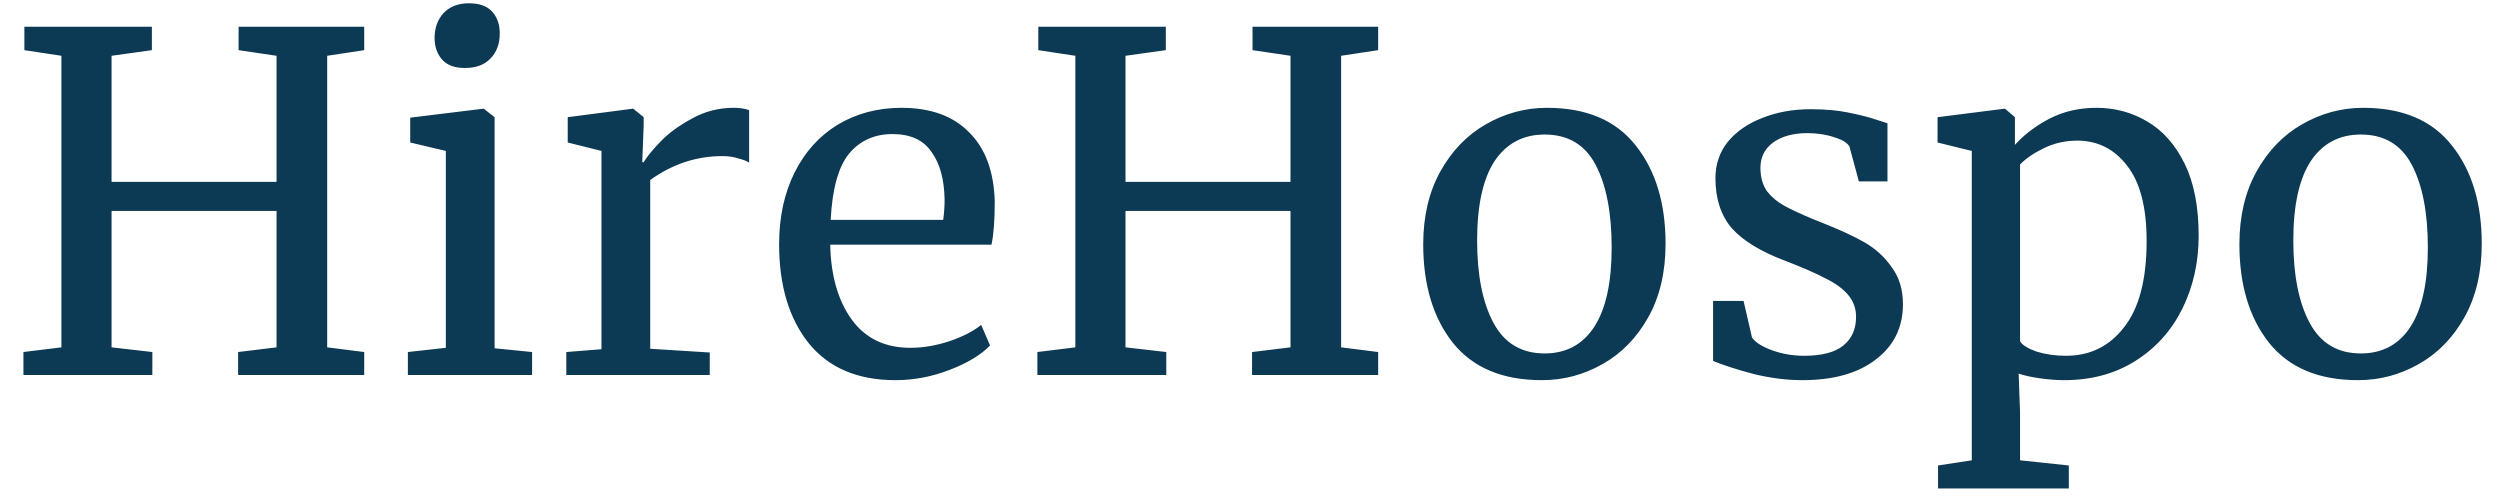 <svg width="80" height="16" viewBox="0 0 80 16" fill="none" xmlns="http://www.w3.org/2000/svg">
<path d="M1.965 1.785L0.78 1.605V0.855H4.86V1.605L3.57 1.785V5.82H8.85V1.785L7.635 1.605V0.855H11.655V1.605L10.47 1.785V11.115L11.655 11.265V12H7.62V11.265L8.85 11.115V6.75H3.57V11.115L4.875 11.265V12H0.75V11.265L1.965 11.115V1.785ZM14.867 2.175C14.547 2.175 14.307 2.085 14.147 1.905C13.987 1.725 13.907 1.495 13.907 1.215C13.907 0.895 14.002 0.63 14.192 0.42C14.392 0.21 14.662 0.105 15.002 0.105C15.342 0.105 15.592 0.195 15.752 0.375C15.912 0.555 15.992 0.785 15.992 1.065C15.992 1.405 15.892 1.675 15.692 1.875C15.502 2.075 15.232 2.175 14.882 2.175H14.867ZM14.267 4.83L13.127 4.56V3.765L15.452 3.48H15.482L15.827 3.75V11.145L17.027 11.265V12H13.052V11.265L14.267 11.13V4.83ZM18.122 11.265L19.247 11.175V4.83L18.167 4.56V3.75L20.237 3.48H20.267L20.597 3.75V4.02L20.552 5.19H20.597C20.697 5.02 20.877 4.8 21.137 4.53C21.397 4.26 21.732 4.015 22.142 3.795C22.552 3.565 22.997 3.45 23.477 3.45C23.677 3.45 23.842 3.475 23.972 3.525V5.205C23.902 5.155 23.787 5.11 23.627 5.07C23.477 5.02 23.307 4.995 23.117 4.995C22.287 4.995 21.517 5.25 20.807 5.76V11.16L22.712 11.28V12H18.122V11.265ZM28.652 12.165C27.442 12.165 26.517 11.77 25.877 10.98C25.247 10.19 24.932 9.135 24.932 7.815C24.932 6.945 25.097 6.18 25.427 5.52C25.757 4.86 26.217 4.35 26.807 3.99C27.407 3.63 28.087 3.45 28.847 3.45C29.777 3.45 30.497 3.71 31.007 4.23C31.527 4.74 31.802 5.475 31.832 6.435C31.832 7.045 31.797 7.51 31.727 7.83H26.567C26.587 8.82 26.817 9.62 27.257 10.23C27.697 10.83 28.322 11.13 29.132 11.13C29.532 11.13 29.947 11.06 30.377 10.92C30.817 10.77 31.157 10.595 31.397 10.395L31.682 11.055C31.392 11.355 30.962 11.615 30.392 11.835C29.822 12.055 29.242 12.165 28.652 12.165ZM30.182 7.035C30.212 6.825 30.227 6.61 30.227 6.39C30.217 5.74 30.077 5.23 29.807 4.86C29.547 4.48 29.132 4.29 28.562 4.29C27.982 4.29 27.517 4.5 27.167 4.92C26.827 5.34 26.632 6.045 26.582 7.035H30.182ZM34.411 1.785L33.226 1.605V0.855H37.306V1.605L36.016 1.785V5.82H41.296V1.785L40.081 1.605V0.855H44.101V1.605L42.916 1.785V11.115L44.101 11.265V12H40.066V11.265L41.296 11.115V6.75H36.016V11.115L37.321 11.265V12H33.196V11.265L34.411 11.115V1.785ZM45.543 7.815C45.543 6.915 45.728 6.135 46.098 5.475C46.468 4.815 46.953 4.315 47.553 3.975C48.163 3.625 48.813 3.45 49.503 3.45C50.763 3.45 51.708 3.85 52.338 4.65C52.978 5.45 53.298 6.5 53.298 7.8C53.298 8.71 53.113 9.495 52.743 10.155C52.373 10.815 51.883 11.315 51.273 11.655C50.673 11.995 50.028 12.165 49.338 12.165C48.078 12.165 47.128 11.765 46.488 10.965C45.858 10.165 45.543 9.115 45.543 7.815ZM49.428 11.31C50.118 11.31 50.648 11.025 51.018 10.455C51.388 9.885 51.573 9.04 51.573 7.92C51.573 6.81 51.403 5.93 51.063 5.28C50.723 4.63 50.178 4.305 49.428 4.305C48.738 4.305 48.203 4.59 47.823 5.16C47.453 5.73 47.268 6.575 47.268 7.695C47.268 8.805 47.443 9.685 47.793 10.335C48.143 10.985 48.688 11.31 49.428 11.31ZM56.064 10.8C56.164 10.95 56.374 11.085 56.694 11.205C57.024 11.325 57.369 11.385 57.729 11.385C58.299 11.385 58.719 11.275 58.989 11.055C59.259 10.835 59.394 10.53 59.394 10.14C59.394 9.87 59.309 9.635 59.139 9.435C58.969 9.235 58.729 9.06 58.419 8.91C58.119 8.75 57.684 8.56 57.114 8.34C56.344 8.05 55.779 7.705 55.419 7.305C55.069 6.895 54.894 6.36 54.894 5.7C54.894 5.26 55.024 4.875 55.284 4.545C55.554 4.215 55.919 3.96 56.379 3.78C56.849 3.59 57.369 3.495 57.939 3.495C58.399 3.495 58.799 3.53 59.139 3.6C59.489 3.67 59.769 3.74 59.979 3.81C60.189 3.88 60.329 3.925 60.399 3.945V5.805H59.484L59.184 4.695C59.124 4.575 58.964 4.475 58.704 4.395C58.444 4.305 58.154 4.26 57.834 4.26C57.384 4.26 57.019 4.36 56.739 4.56C56.469 4.76 56.334 5.03 56.334 5.37C56.334 5.67 56.404 5.92 56.544 6.12C56.694 6.31 56.879 6.465 57.099 6.585C57.319 6.705 57.619 6.845 57.999 7.005L58.299 7.125C58.859 7.345 59.314 7.555 59.664 7.755C60.014 7.955 60.304 8.22 60.534 8.55C60.774 8.87 60.894 9.265 60.894 9.735C60.894 10.475 60.604 11.065 60.024 11.505C59.454 11.945 58.669 12.165 57.669 12.165C57.179 12.165 56.664 12.1 56.124 11.97C55.594 11.83 55.159 11.69 54.819 11.55V9.63H55.794L56.064 10.8ZM70.357 7.545C70.357 8.395 70.182 9.175 69.832 9.885C69.482 10.585 68.982 11.14 68.332 11.55C67.682 11.96 66.922 12.165 66.052 12.165C65.812 12.165 65.552 12.145 65.272 12.105C64.992 12.065 64.767 12.015 64.597 11.955L64.642 13.215V14.73L66.202 14.895V15.63H62.017V14.895L63.097 14.73V4.83L62.002 4.56V3.75L64.132 3.48H64.162L64.477 3.75V4.635C64.777 4.305 65.147 4.025 65.587 3.795C66.037 3.565 66.537 3.45 67.087 3.45C67.677 3.45 68.217 3.595 68.707 3.885C69.207 4.175 69.607 4.625 69.907 5.235C70.207 5.845 70.357 6.615 70.357 7.545ZM66.472 4.5C66.092 4.5 65.737 4.58 65.407 4.74C65.077 4.9 64.822 5.075 64.642 5.265V10.92C64.712 11.04 64.887 11.15 65.167 11.25C65.457 11.34 65.772 11.385 66.112 11.385C66.882 11.385 67.502 11.08 67.972 10.47C68.452 9.86 68.692 8.94 68.692 7.71C68.692 6.63 68.482 5.825 68.062 5.295C67.652 4.765 67.122 4.5 66.472 4.5ZM71.661 7.815C71.661 6.915 71.846 6.135 72.216 5.475C72.586 4.815 73.071 4.315 73.671 3.975C74.281 3.625 74.931 3.45 75.621 3.45C76.881 3.45 77.826 3.85 78.456 4.65C79.096 5.45 79.416 6.5 79.416 7.8C79.416 8.71 79.231 9.495 78.861 10.155C78.491 10.815 78.001 11.315 77.391 11.655C76.791 11.995 76.146 12.165 75.456 12.165C74.196 12.165 73.246 11.765 72.606 10.965C71.976 10.165 71.661 9.115 71.661 7.815ZM75.546 11.31C76.236 11.31 76.766 11.025 77.136 10.455C77.506 9.885 77.691 9.04 77.691 7.92C77.691 6.81 77.521 5.93 77.181 5.28C76.841 4.63 76.296 4.305 75.546 4.305C74.856 4.305 74.321 4.59 73.941 5.16C73.571 5.73 73.386 6.575 73.386 7.695C73.386 8.805 73.561 9.685 73.911 10.335C74.261 10.985 74.806 11.31 75.546 11.31Z" fill="#0C3954"/>
</svg>
